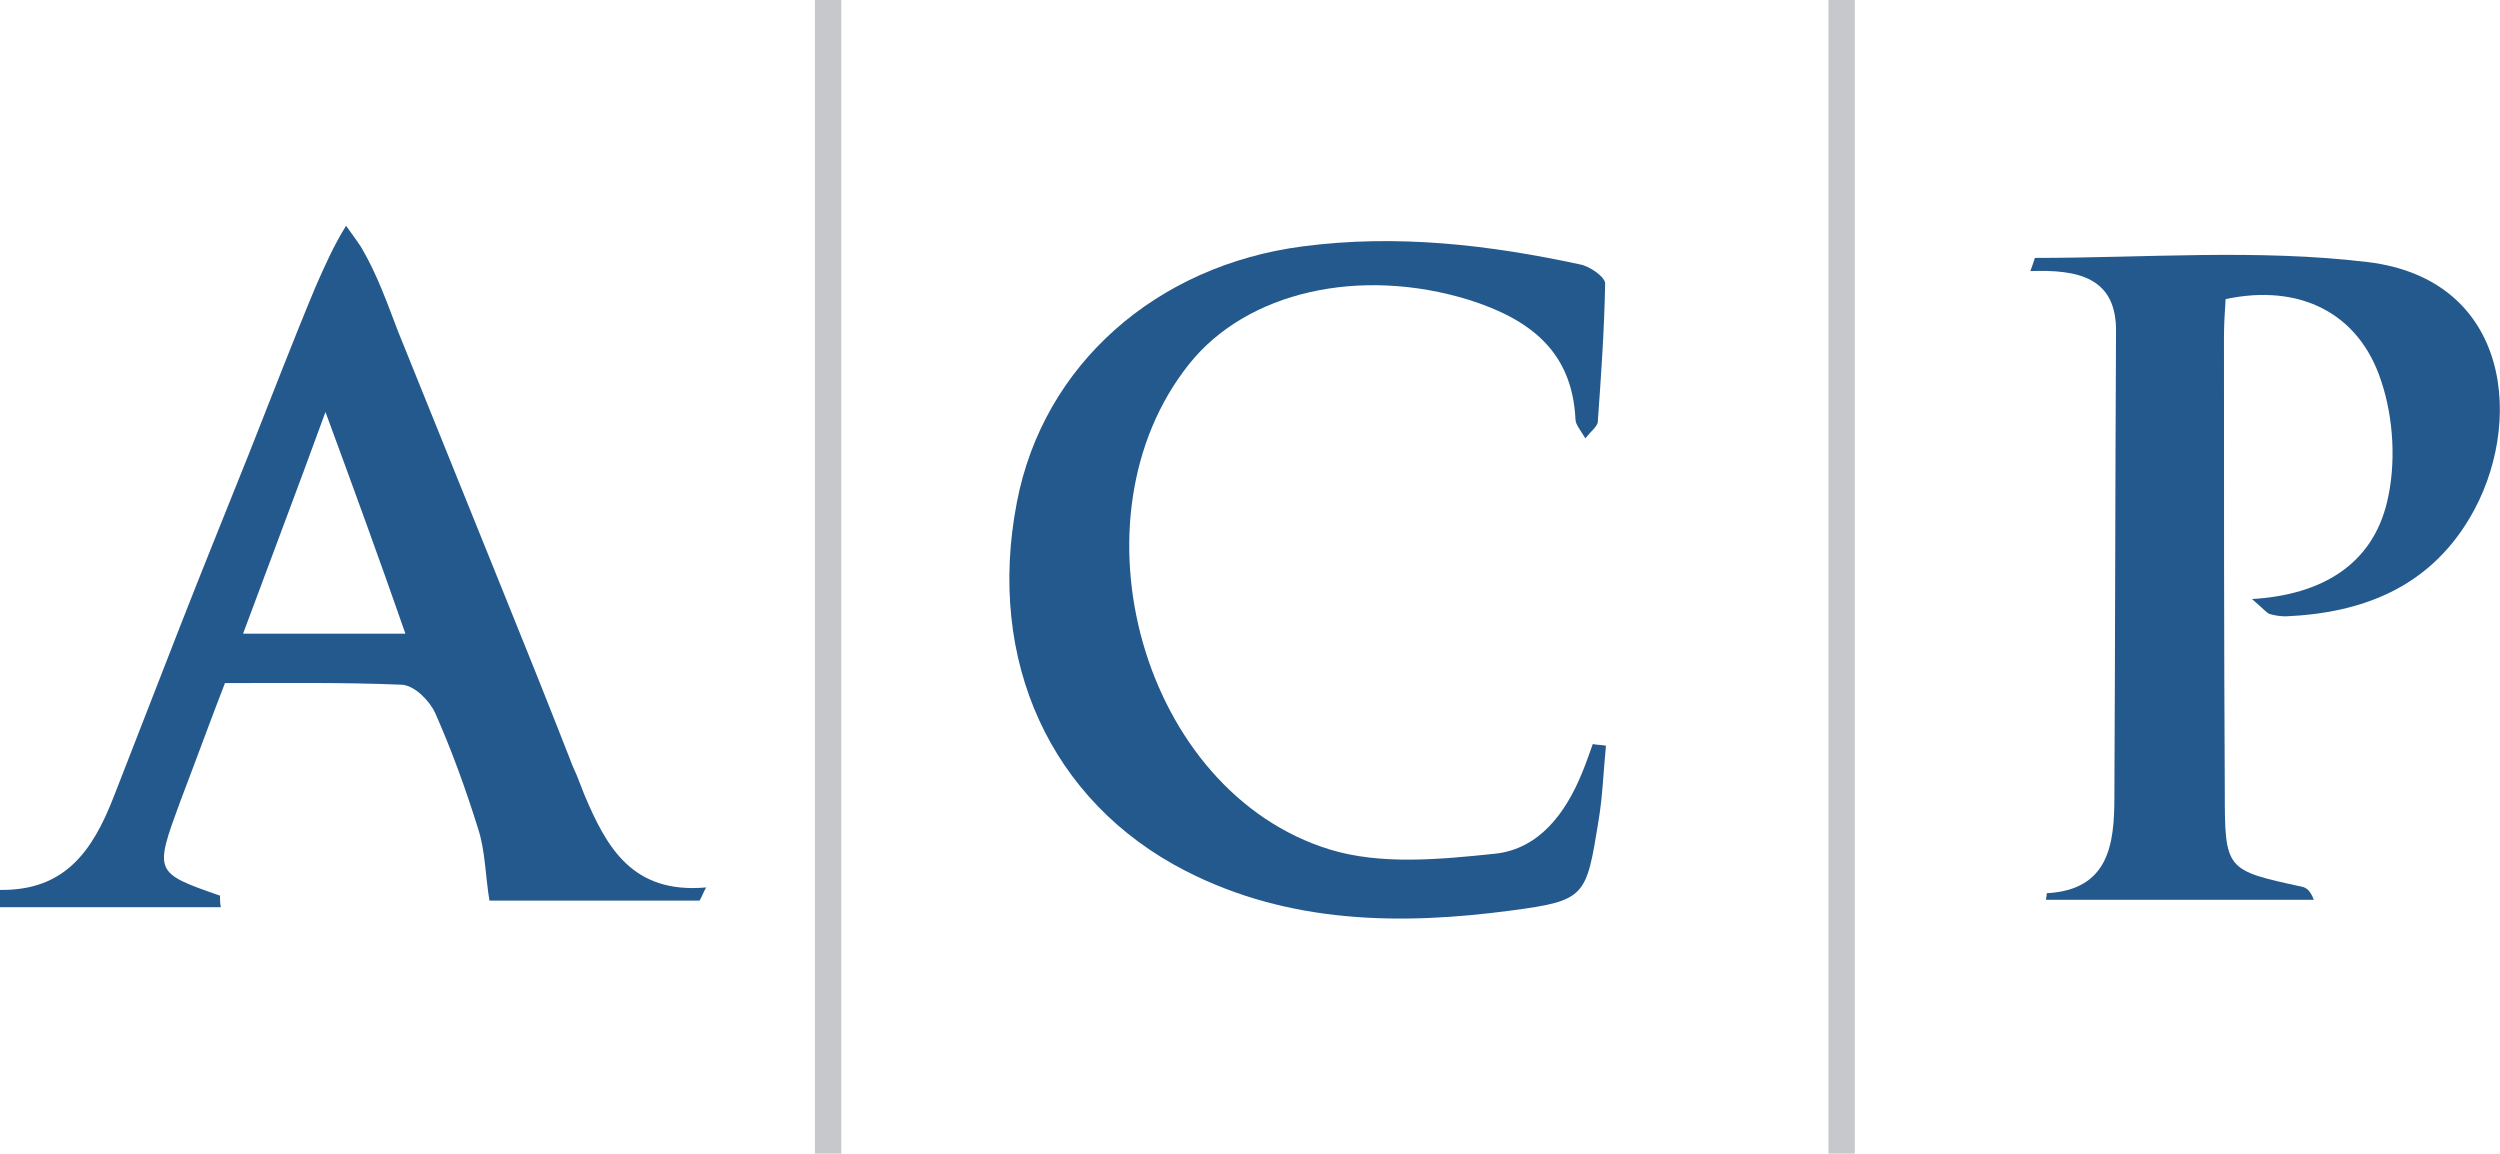 <?xml version="1.0" encoding="utf-8"?>
<!-- Generator: Adobe Illustrator 27.7.0, SVG Export Plug-In . SVG Version: 6.00 Build 0)  -->
<svg version="1.1" id="Layer_1" xmlns="http://www.w3.org/2000/svg" xmlns:xlink="http://www.w3.org/1999/xlink" x="0px" y="0px"
	 viewBox="0 0 303.4 140" style="enable-background:new 0 0 303.4 140;" xml:space="preserve">
<style type="text/css">
	.st0{fill:#24598D;}
	.st1{fill:#C7C8CB;}
</style>
<path class="st0" d="M0,108c7.8,0.1,11.2-4.6,13.8-11.3c2.7-6.9,5.4-13.9,8.1-20.8s5.5-13.8,8.3-20.8c2.7-6.8,5.3-13.6,8.1-20.3
	c1.1-2.5,2.2-5,3.7-7.4c0,0,1.9,2.6,2,2.9c1.8,3.1,3,6.5,4.3,9.9c1.4,3.5,2.8,6.9,4.2,10.4c2.8,6.9,5.6,13.9,8.4,20.8
	c2.8,6.9,5.6,13.9,8.3,20.8c0.2,0.6,0.5,1.2,0.8,1.9c0.3,0.8,0.6,1.5,0.9,2.3c2.7,6.4,5.8,12.1,14.8,11.3c-0.3,0.5-0.5,1.1-0.8,1.6
	c-8.8,0-17.5,0-25.5,0c-0.5-3-0.5-6.1-1.4-8.8c-1.5-4.8-3.2-9.5-5.2-14c-0.7-1.5-2.5-3.3-4-3.4c-7.1-0.3-14.3-0.2-21.5-0.2
	c-1.9,4.9-3.6,9.6-5.4,14.3c-3.2,8.7-3.2,8.7,4.8,11.5c0,0.5,0,0.9,0.1,1.4c-8.9,0-17.9,0-26.8,0C0,109.3,0,108.7,0,108z M39.5,50
	c-3.5,9.6-6.7,18-10,26.9c6.9,0,13,0,19.7,0C46.1,68,43,59.5,39.5,50z"/>
<path class="st0" d="M192.4,53.2c-0.6-1-1.2-1.7-1.2-2.3c-0.4-8.4-5.7-12.2-12.9-14.5c-13.3-4.1-27-1-34,7.8
	c-14.9,18.7-5.7,51.9,17.1,58.9c6.2,1.9,13.4,1.2,20.1,0.5c5.3-0.6,8.5-4.9,10.5-9.8c0.5-1.2,0.9-2.4,1.3-3.5
	c0.5,0.1,1.1,0.1,1.6,0.2c-0.3,3-0.4,6.1-0.9,9.1c-1.5,9.2-1.5,9.7-10.6,10.9c-13.5,1.8-27,1.6-39.5-4.8
	c-16.4-8.4-24.2-25.5-20.5-44.7c3.2-16.8,17-28.8,34.7-31.1c11.4-1.5,22.6-0.2,33.7,2.2c1.1,0.2,3,1.5,3,2.3
	c-0.1,5.7-0.5,11.3-0.9,16.9C193.7,51.9,193.1,52.3,192.4,53.2z"/>
<path class="st0" d="M246.4,32.9c0.5-1.3,0.5-1.6,0.6-1.6c13.4,0,27-1.1,40.3,0.5c17.6,2.1,19.1,19.9,12.4,31.1
	c-5,8.4-13,11.5-22.3,11.9c-0.6,0-1.4-0.1-2-0.3c-0.4-0.2-0.7-0.6-2.1-1.8c8.5-0.5,14.6-4.2,16.4-11.8c1.1-4.6,0.8-10.1-0.7-14.6
	c-2.7-8.4-10-11.9-18.9-10c-0.1,1.5-0.2,3.1-0.2,4.7c0,18.3,0,36.6,0.1,55c0,9.6,0.1,9.6,9.3,11.6c0.6,0.1,1.1,0.5,1.5,1.6
	c-10.8,0-21.6,0-32.5,0c0.1-0.6,0.1-0.8,0.1-0.8c7.5-0.4,8.2-5.9,8.2-11.6c0.1-18.8,0.1-37.6,0.2-56.5
	C256.9,33.6,252.1,32.7,246.4,32.9z"/>
<rect x="98.9" class="st1" width="3.2" height="140"/>
<rect x="221.9" class="st1" width="3.2" height="140"/>
</svg>
